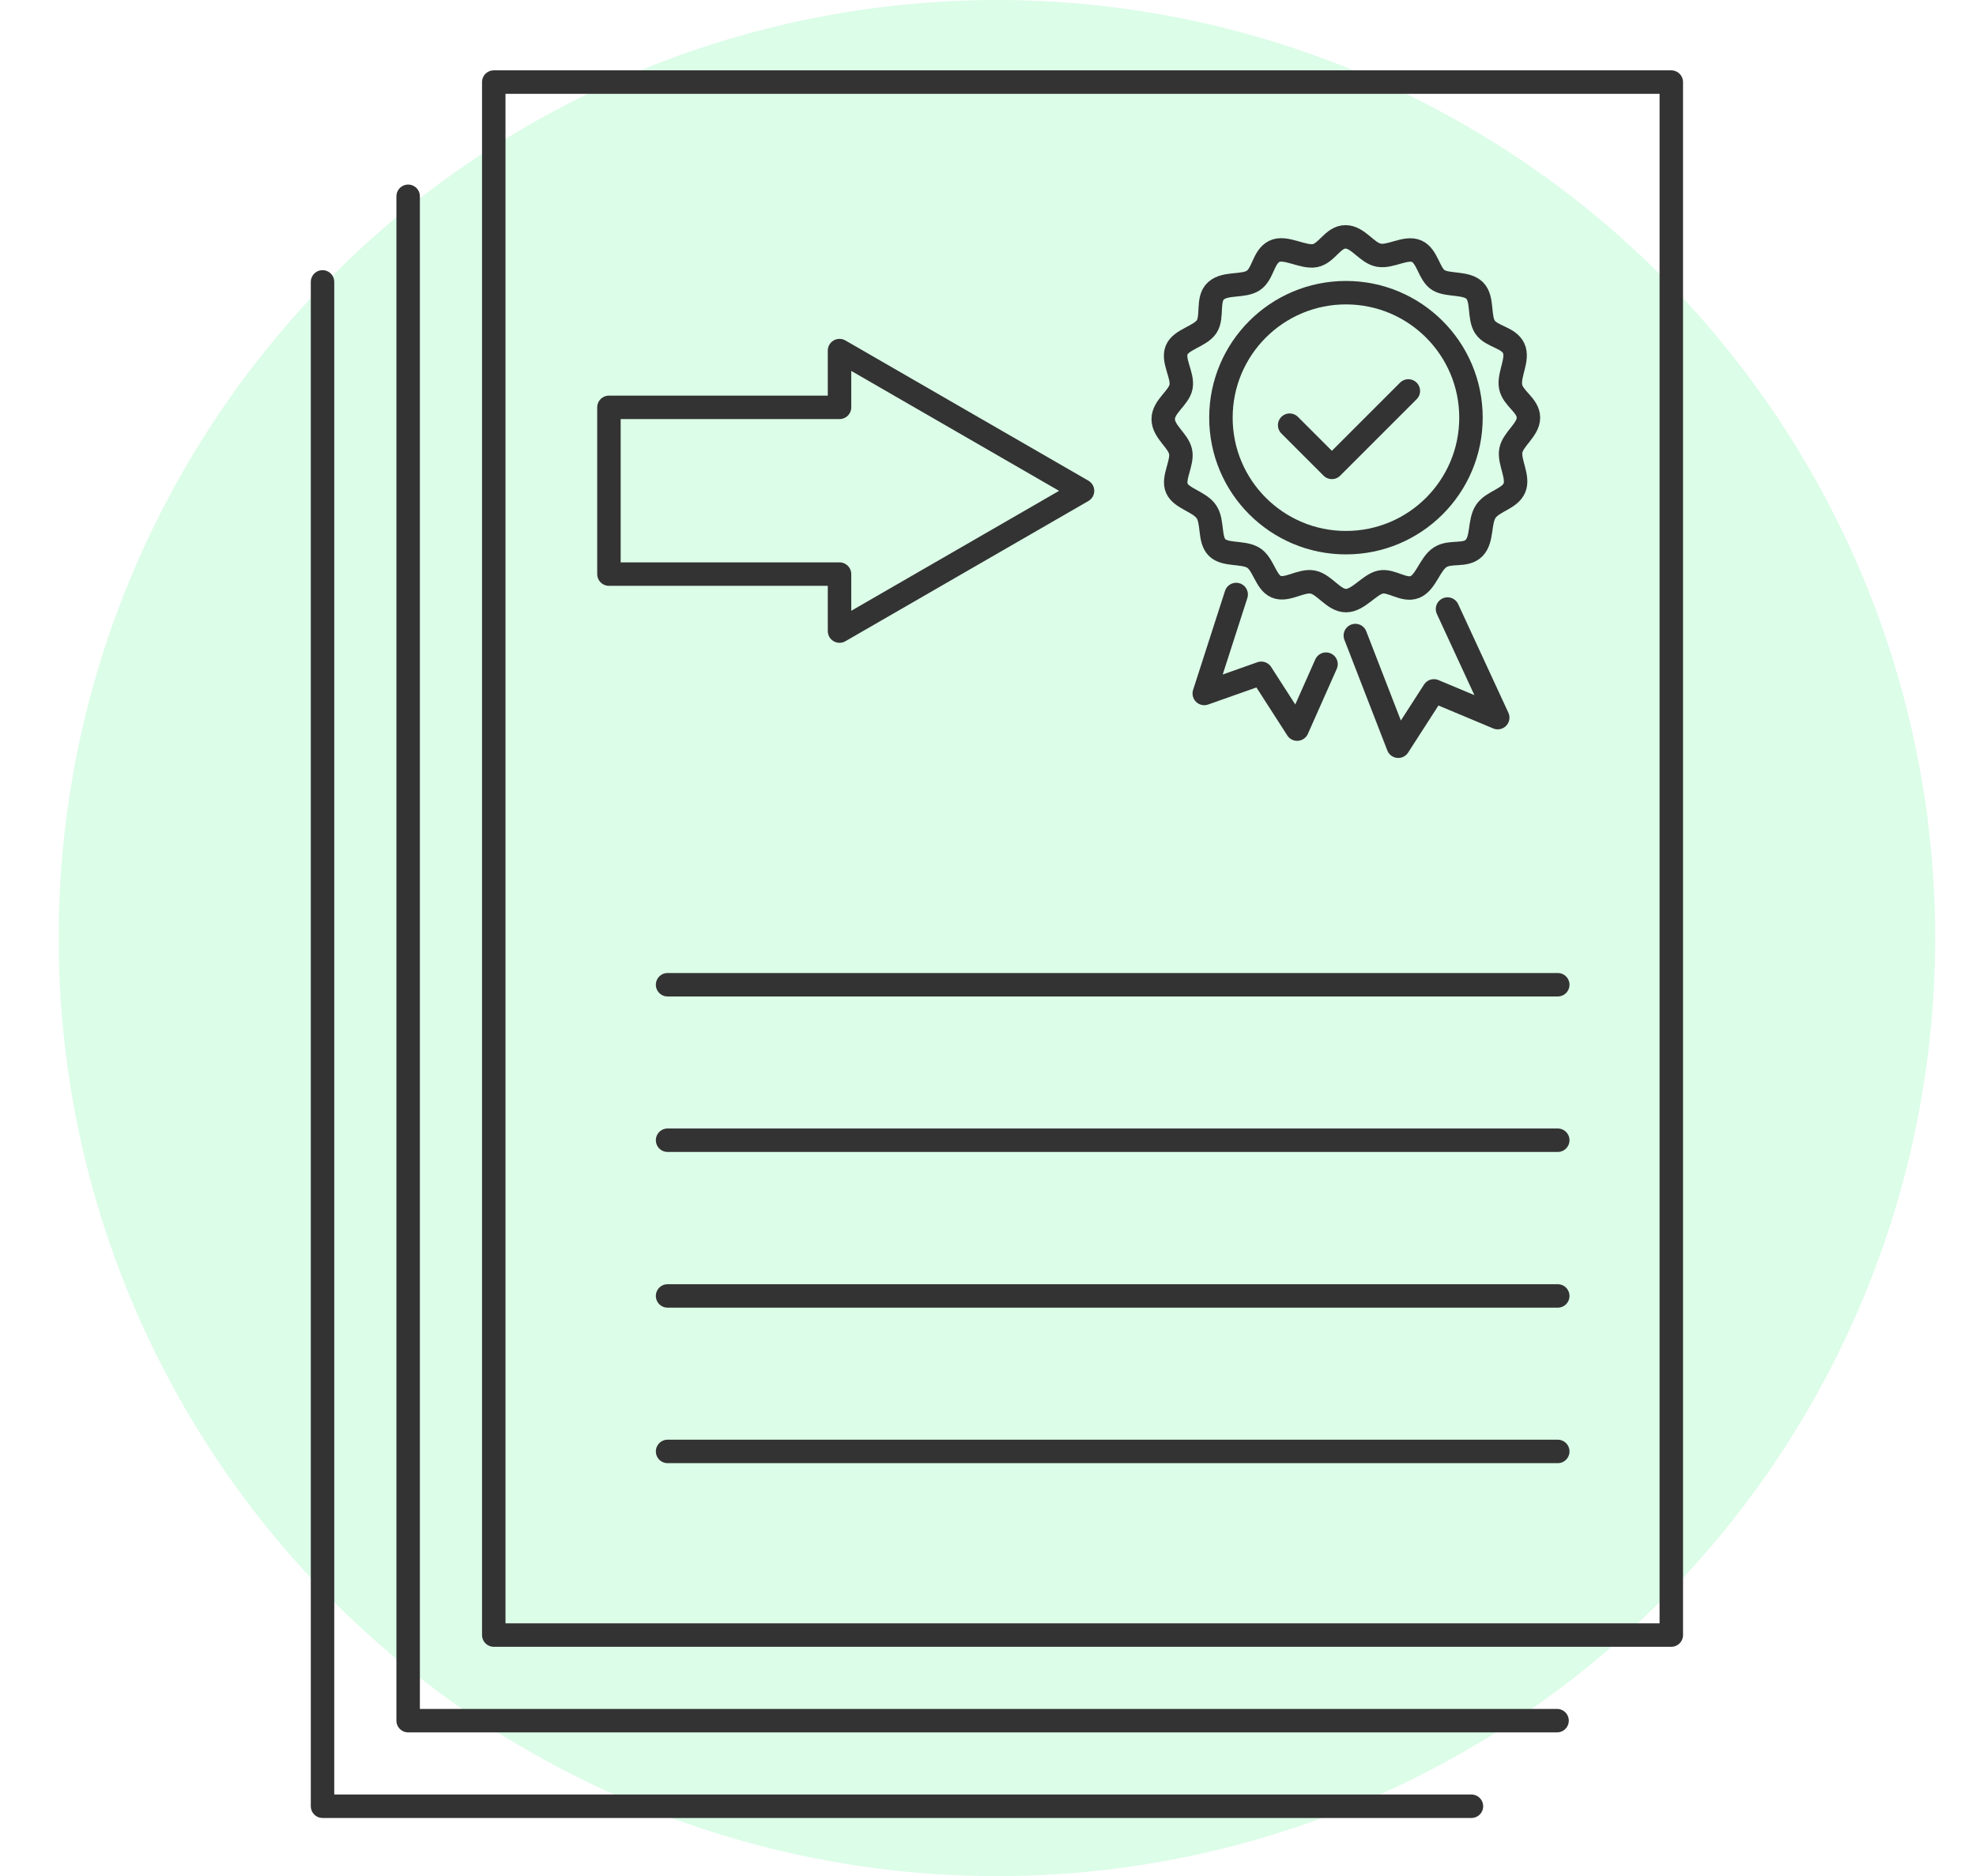 <?xml version="1.0" encoding="UTF-8"?> <svg xmlns="http://www.w3.org/2000/svg" id="Слой_1" data-name="Слой 1" viewBox="0 0 84.24 80"><defs><style>.cls-1{fill:#8bf8b3;fill-opacity:0.3;}.cls-2,.cls-3{fill:none;stroke:#333;stroke-linecap:round;stroke-linejoin:round;}.cls-3{fill-rule:evenodd;}</style></defs><circle id="Oval-Copy-2" class="cls-1" cx="42.5" cy="40" r="40"></circle><line class="cls-2" x1="28.46" y1="41.99" x2="66.41" y2="41.99"></line><line class="cls-2" x1="28.46" y1="48.62" x2="66.41" y2="48.62"></line><line class="cls-2" x1="28.46" y1="55.26" x2="66.41" y2="55.26"></line><line class="cls-2" x1="28.46" y1="61.89" x2="66.41" y2="61.89"></line><polyline class="cls-3" points="62.73 77.02 13.75 77.02 13.75 12.02"></polyline><polyline class="cls-3" points="66.38 73.37 17.4 73.37 17.4 8.37"></polyline><rect class="cls-2" x="21.05" y="3.5" width="50.2" height="66.22"></rect><path class="cls-2" d="M65.16,17.81c0,.52-.66.91-.75,1.4s.35,1.13.15,1.6-.93.56-1.22,1-.13,1.19-.5,1.56-1,.11-1.44.39-.61,1.08-1.08,1.27-1-.31-1.47-.21-.94.79-1.47.79-.91-.69-1.41-.79-1.1.39-1.56.2-.55-1-1-1.25-1.19-.08-1.53-.43-.16-1.09-.45-1.52-1.07-.56-1.26-1,.26-1.08.16-1.56-.74-.85-.74-1.39.67-.9.76-1.38-.37-1.1-.19-1.56,1-.58,1.28-1,0-1.17.4-1.53,1.17-.16,1.59-.44.42-1,.89-1.24,1.23.28,1.74.18.76-.8,1.3-.8.9.68,1.41.78,1.15-.37,1.62-.17.53,1,.94,1.24,1.18.08,1.54.44.16,1.15.44,1.56,1,.43,1.22.9-.23,1.13-.13,1.64S65.16,17.28,65.16,17.81Z"></path><circle class="cls-2" cx="57.38" cy="17.81" r="5.33"></circle><polyline class="cls-2" points="60.04 16.67 56.78 19.93 54.98 18.13"></polyline><polyline class="cls-2" points="52.7 25.35 51.34 29.57 53.77 28.71 55.3 31.09 56.53 28.32"></polyline><polyline class="cls-2" points="57.78 27.1 59.61 31.82 61.13 29.46 63.85 30.6 61.71 25.97"></polyline><polygon class="cls-2" points="46.15 20.93 35.79 14.95 35.79 17.37 25.96 17.37 25.96 24.48 35.79 24.48 35.79 26.91 46.15 20.93"></polygon></svg> 